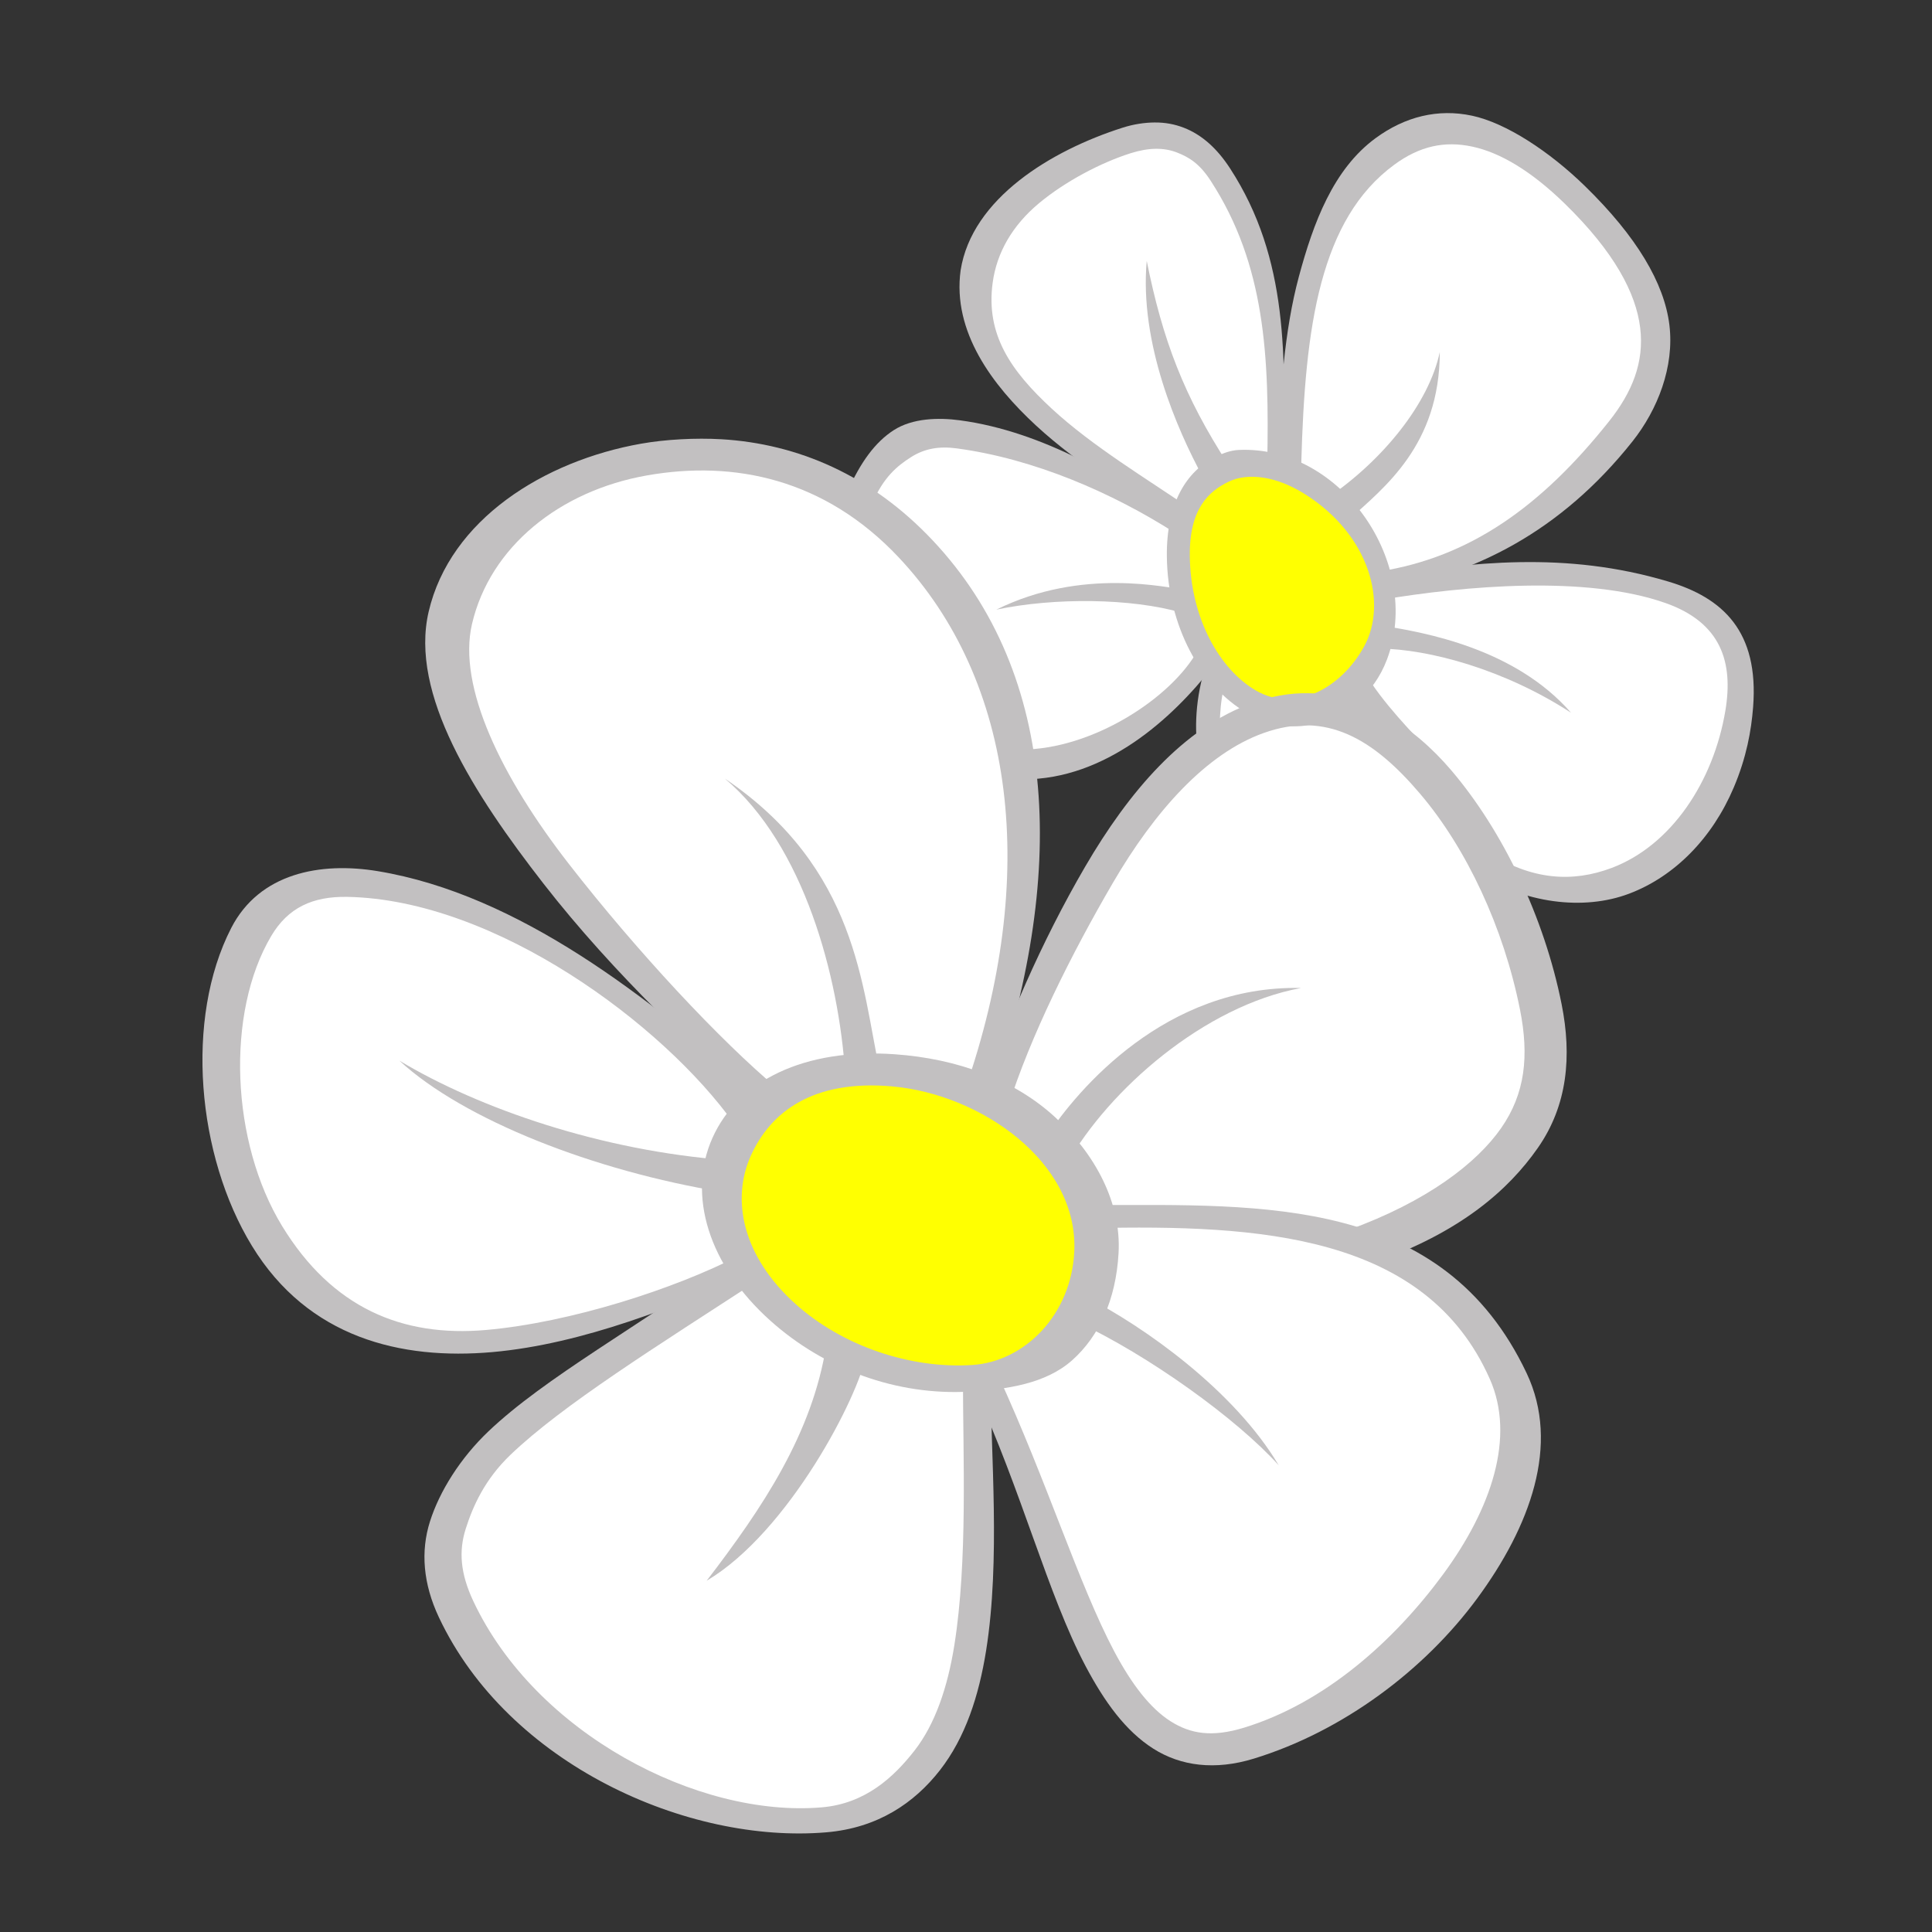 <?xml version="1.0" encoding="UTF-8" standalone="no"?>
<!-- Created with Inkscape (http://www.inkscape.org/) -->

<svg
   xmlns:dc="http://purl.org/dc/elements/1.1/"
   xmlns:cc="http://creativecommons.org/ns#"
   xmlns:rdf="http://www.w3.org/1999/02/22-rdf-syntax-ns#"
   xmlns:svg="http://www.w3.org/2000/svg"
   xmlns="http://www.w3.org/2000/svg"
   xmlns:sodipodi="http://sodipodi.sourceforge.net/DTD/sodipodi-0.dtd"
   xmlns:inkscape="http://www.inkscape.org/namespaces/inkscape"
   width="18"
   height="18"
   id="svg3406"
   version="1.1"
   inkscape:version="0.48.4 r9939"
   sodipodi:docname="daisy_cutie_mark_by_hawk9mm-d5it63n.svg"
   inkscape:export-filename="/home/ramsi/src/dotfiles/awesome/themes/mlp/cutiemarks/daisy.png"
   inkscape:export-xdpi="90"
   inkscape:export-ydpi="90">
  <rect width="100%" height="100%" fill="#333333" stroke="none"/>
  <defs
     id="defs3408" />
  <sodipodi:namedview
     id="base"
     pagecolor="#ffffff"
     bordercolor="#666666"
     borderopacity="1.0"
     inkscape:pageopacity="0.0"
     inkscape:pageshadow="2"
     inkscape:zoom="15.839192"
     inkscape:cx="3.3921237"
     inkscape:cy="2.7636277"
     inkscape:document-units="px"
     inkscape:current-layer="layer1"
     showgrid="false"
     inkscape:window-width="1918"
     inkscape:window-height="1059"
     inkscape:window-x="0"
     inkscape:window-y="19"
     inkscape:window-maximized="1" />
  <g
     inkscape:label="Layer 1"
     inkscape:groupmode="layer"
     id="layer1"
     transform="translate(0,-1034.362)">
    <g
       style="display:inline"
       id="g4093"
       transform="matrix(0.12,0,0,0.12,-55.05,1004.918)">
      <path
         inkscape:connector-curvature="0"
         id="path4091"
         d="m 570.188,306.175 5.188,7.5 4.562,1.062 5.188,-1.625 4.562,-2.875 3,-5.625 1,-5.125 -0.125,-3.562 -1.375,-3 -6,-2.312 -8.562,-0.75 -8.062,0 5.75,-2.438 7.062,-5.75 4.562,-6.688 c 0,0 0.438,-4.938 0.375,-5.188 -0.062,-0.25 -3.375,-6.438 -3.375,-6.438 l -6.25,-5.5 -5.875,-2.625 -4.625,1.5 -4.062,3.812 -3.062,7.875 -0.688,6.375 -1.438,4.188 -0.5,-8.062 -1.688,-7.625 -2.75,-5.188 -4.188,-2.5 -5.875,1.688 -6.938,5.75 -1.625,4.75 0.812,4.75 4.438,5.312 9.062,6.625 -10.875,-4.375 -6.375,-1.562 -3.688,1.5 -2.562,3.5 8.5,10.062 3.5,8 1.062,3.125 5.188,-1.5 5.312,-2.562 3.625,-4.25 0.125,2.625 -0.125,3.375 4.875,-1.312 3.875,-0.5 6.812,3.688 z"
         style="fill:#ffffff;fill-opacity:1;stroke:none" />
      <path
         inkscape:connector-curvature="0"
         id="path4089"
         d="m 552.604,297.084 -2.431,-6.276 0.309,-4.11 1.326,-4.022 4.685,-1.679 4.994,2.254 3.359,3.315 1.679,4.375 -0.309,4.11 -1.724,3.536 -2.563,1.105 -3.889,0.84 -3.005,-1.503 z"
         style="fill:#ffff01;fill-opacity:1;stroke:none" />
      <g
         id="g4002">
        <path
           style="fill:#ffffff;fill-opacity:1;stroke:none"
           d="m 516.312,331.737 -7.812,-8.062 -9.438,-5.875 -8.312,-3.312 -6.75,-0.562 -4.5,1.688 -2.875,6.062 -1,8.625 3.062,10.25 5.125,6.438 7.188,2.625 7.938,-0.188 9.5,-2.562 4.75,-1.75 -1.188,2.188 -10.062,6.375 -5.375,5.5 -3.25,3.938 0.062,6.25 5.75,8.062 9.25,6.438 11.062,2.875 6.5,-0.5 4.125,-3.125 3.25,-6.125 1,-6.188 c 0,0 0.5,-9.75 0.5,-10.188 0,-0.438 0.375,-7.188 0.375,-7.188 l 5.312,12.125 5,10.688 4.562,4.375 4.688,0.5 6.25,-2.5 9.438,-7.375 6.062,-11.562 -0.562,-5.875 -2.812,-6.375 -7.25,-5.438 9.438,-6.188 2.875,-6 -0.188,-8.25 -4.875,-11.625 -5.438,-5.938 -5.688,-3.562 -4.688,0.625 -5.125,2.188 -6.25,7.188 -5.375,9.5 -3.875,10.125 -1.688,-0.938 2.625,-10.75 -0.125,-12.812 -1.875,-7.625 -4.562,-7.688 -7.375,-7.75 -9,-1.938 -9.562,1.375 -7.812,5.5 -3.938,5.875 3.062,12.188 6.562,9.438 11.25,11.688 2.25,5.375 z"
           id="path4000"
           inkscape:connector-curvature="0" />
        <path
           style="fill:#ffff01;fill-opacity:1;stroke:none"
           d="m 514.625,335.8 2.375,-3.875 5.062,-2.938 7.188,-0.312 5.562,1.438 7.688,5.75 1,5.875 -0.688,6.188 -3.812,3.625 -7.375,0.812 -8.688,-2.312 -6.562,-5.562 -1.812,-6.75 z"
           id="path3998"
           inkscape:connector-curvature="0" />
        <path
           style="font-size:medium;font-style:normal;font-variant:normal;font-weight:normal;font-stretch:normal;text-indent:0;text-align:start;text-decoration:none;line-height:normal;letter-spacing:normal;word-spacing:normal;text-transform:none;direction:ltr;block-progression:tb;writing-mode:lr-tb;text-anchor:start;baseline-shift:baseline;color:#000000;fill:#c2c0c1;fill-opacity:1;stroke:none;stroke-width:2.5;marker:none;visibility:visible;display:inline;overflow:visible;enable-background:accumulate;font-family:Sans;-inkscape-font-specification:Sans"
           d="m 528.219,327.219 c -7.047,-0.493 -12.178,2.067 -14.156,6.5 -1.978,4.433 -0.298,9.888 4.5,14.188 4.182,3.748 9.819,5.844 15.5,5.5 2.84,-0.172 5.874,-0.595 7.938,-2.438 2.063,-1.843 3.389,-4.659 3.594,-8.312 0.217,-3.859 -1.767,-7.652 -4.938,-10.562 -3.17,-2.91 -7.582,-4.536 -12.438,-4.875 z m -0.156,2.5 c 6.81,0.615 14.416,5.838 14.094,12.812 -0.228,4.929 -3.866,8.549 -7.906,8.812 -4.854,0.317 -10.112,-1.487 -13.719,-4.719 -4.172,-3.738 -5.001,-8.137 -3.5,-11.5 1.501,-3.363 4.763,-5.973 11.031,-5.406 z"
           id="path3162"
           inkscape:connector-curvature="0"
           sodipodi:nodetypes="ssssssssssssss" />
        <path
           style="font-size:medium;font-style:normal;font-variant:normal;font-weight:normal;font-stretch:normal;text-indent:0;text-align:start;text-decoration:none;line-height:normal;letter-spacing:normal;word-spacing:normal;text-transform:none;direction:ltr;block-progression:tb;writing-mode:lr-tb;text-anchor:start;baseline-shift:baseline;color:#000000;fill:#c2c0c1;fill-opacity:1;stroke:none;stroke-width:2.5;marker:none;visibility:visible;display:inline;overflow:visible;enable-background:accumulate;font-family:Sans;-inkscape-font-specification:Sans"
           d="m 543.383,339.194 0.146,1.528 c 12.966,-0.287 25.924,0.477 30.894,11.719 1.987,4.495 0.135,10.039 -3.635,15.162 -3.77,5.123 -9.126,9.96 -15.444,11.898 -2.481,0.761 -4.157,0.494 -5.719,-0.5 -1.561,-0.994 -3.005,-2.848 -4.375,-5.438 -2.74,-5.179 -5.175,-13.072 -9,-21.406 l -1.883,0.899 c 3.743,8.155 5.728,16.112 8.665,21.664 1.469,2.776 3.101,5.037 5.25,6.406 2.149,1.369 4.815,1.701 7.812,0.781 6.914,-2.121 13.242,-6.863 17.344,-12.438 4.102,-5.574 6.467,-11.937 3.841,-17.485 -6.493,-13.718 -20.439,-13.076 -33.454,-13.055 z"
           id="path3164"
           inkscape:connector-curvature="0"
           sodipodi:nodetypes="ccsssssccssssscc" />
        <path
           style="font-size:medium;font-style:normal;font-variant:normal;font-weight:normal;font-stretch:normal;text-indent:0;text-align:start;text-decoration:none;line-height:normal;letter-spacing:normal;word-spacing:normal;text-transform:none;direction:ltr;block-progression:tb;writing-mode:lr-tb;text-anchor:start;baseline-shift:baseline;color:#000000;fill:#c2c0c1;fill-opacity:1;stroke:none;stroke-width:2.5;marker:none;visibility:visible;display:inline;overflow:visible;enable-background:accumulate;font-family:Sans;-inkscape-font-specification:Sans"
           d="m 560.344,299.188 c -1.412,-0.025 -2.859,0.218 -4.344,0.75 -5.385,1.931 -9.616,6.917 -13,12.719 -3.384,5.802 -6.244,12.379 -8,17.969 l 2.012,0.698 c 1.72,-5.476 4.909,-11.87 8.145,-17.417 3.235,-5.547 7.223,-10.024 11.688,-11.625 4.892,-1.754 8.547,0.465 12.157,4.708 3.61,4.243 6.487,10.381 7.758,16.753 0.72,3.612 0.406,6.533 -1.469,9.219 -1.875,2.686 -5.701,5.676 -11.883,7.914 l 2.308,2.429 c 6.449,-2.334 10.122,-5.507 12.433,-8.817 2.311,-3.31 2.646,-7.133 1.844,-11.156 -1.341,-6.724 -4.547,-13.434 -8.554,-18.143 -3.005,-3.532 -6.856,-5.926 -11.094,-6 z"
           id="path3166"
           inkscape:connector-curvature="0"
           sodipodi:nodetypes="sssccsssssccssss" />
        <path
           style="font-size:medium;font-style:normal;font-variant:normal;font-weight:normal;font-stretch:normal;text-indent:0;text-align:start;text-decoration:none;line-height:normal;letter-spacing:normal;word-spacing:normal;text-transform:none;direction:ltr;block-progression:tb;writing-mode:lr-tb;text-anchor:start;baseline-shift:baseline;color:#000000;fill:#c2c0c1;fill-opacity:1;stroke:none;stroke-width:2.5;marker:none;visibility:visible;display:inline;overflow:visible;enable-background:accumulate;font-family:Sans;-inkscape-font-specification:Sans"
           d="m 514.741,279.469 c -1.978,-0.115 -4.324,0.01 -6.21,0.344 -7.544,1.333 -14.834,5.889 -16.501,13.047 -1.488,6.39 3.502,14.157 8.939,21.14 5.437,6.983 12.298,13.434 16.906,17.281 l 1.284,-1.363 c -4.488,-3.747 -10.954,-10.683 -16.222,-17.45 -5.268,-6.767 -8.673,-13.79 -7.542,-18.649 1.395,-5.991 6.795,-10.341 13.573,-11.539 6.778,-1.198 13.809,0.26 19.548,6.352 9.039,9.594 10.95,24.7 5.148,41.367 l 1.96,0.625 c 5.96,-17.12 5.43,-32.806 -4.469,-43.312 -4.759,-5.052 -10.479,-7.5 -16.415,-7.844 z"
           id="path3168"
           inkscape:connector-curvature="0"
           sodipodi:nodetypes="ssssccssssccss" />
        <path
           style="font-size:medium;font-style:normal;font-variant:normal;font-weight:normal;font-stretch:normal;text-indent:0;text-align:start;text-decoration:none;line-height:normal;letter-spacing:normal;word-spacing:normal;text-transform:none;direction:ltr;block-progression:tb;writing-mode:lr-tb;text-anchor:start;baseline-shift:baseline;color:#000000;fill:#c2c0c1;fill-opacity:1;stroke:none;stroke-width:2.5;marker:none;visibility:visible;display:inline;overflow:visible;enable-background:accumulate;font-family:Sans;-inkscape-font-specification:Sans"
           d="m 476.698,317.423 c -3.614,7.048 -2.665,17.672 1.612,24.673 4.368,7.15 11.584,8.872 18.658,8.248 7.075,-0.624 14.422,-3.623 20.438,-6.25 l -1.221,-1.265 c -5.034,2.605 -13.159,5.222 -19.7,5.797 -6.518,0.573 -11.954,-1.723 -15.829,-8.064 -3.977,-6.51 -4.397,-16.543 -0.844,-22.531 1.296,-2.184 3.201,-3.082 5.906,-3.031 11.515,0.214 24.569,9.941 30.031,17.619 l 1.75,-2.4 c -8.277,-7.338 -18.458,-15.405 -29.427,-17.217 -4.44,-0.734 -9.18,0.142 -11.375,4.422 z"
           id="path3170"
           inkscape:connector-curvature="0"
           sodipodi:nodetypes="sssccssssccss" />
        <path
           style="font-size:medium;font-style:normal;font-variant:normal;font-weight:normal;font-stretch:normal;text-indent:0;text-align:start;text-decoration:none;line-height:normal;letter-spacing:normal;word-spacing:normal;text-transform:none;direction:ltr;block-progression:tb;writing-mode:lr-tb;text-anchor:start;baseline-shift:baseline;color:#000000;fill:#c2c0c1;fill-opacity:1;stroke:none;stroke-width:2.5;marker:none;visibility:visible;display:inline;overflow:visible;enable-background:accumulate;font-family:Sans;-inkscape-font-specification:Sans"
           d="m 516.438,342.562 c -8.179,5.826 -15.398,9.774 -19.773,13.941 -2.187,2.083 -3.792,4.659 -4.531,6.986 -0.739,2.327 -0.535,4.84 0.688,7.438 5.379,11.433 19.342,17.614 30.093,16.7 3.983,-0.339 6.821,-2.275 8.805,-4.815 1.984,-2.539 3.033,-5.79 3.594,-9.312 1.121,-7.044 0.348,-15.278 0.344,-21.188 l -2.146,0 c 0.004,6.12 0.378,14.224 -0.666,20.781 -0.522,3.279 -1.496,6.143 -3.094,8.188 -1.598,2.045 -3.798,4.118 -7.2,4.408 -9.604,0.816 -22.219,-5.733 -27.05,-16.001 -1.017,-2.163 -1.144,-3.892 -0.594,-5.625 0.551,-1.733 1.461,-3.817 3.477,-5.747 4.041,-3.868 11.249,-8.357 19.491,-13.722 z"
           id="path3172"
           inkscape:connector-curvature="0"
           sodipodi:nodetypes="cssssssccsssssscc" />
        <path
           style="font-size:medium;font-style:normal;font-variant:normal;font-weight:normal;font-stretch:normal;text-indent:0;text-align:start;text-decoration:none;line-height:normal;letter-spacing:normal;word-spacing:normal;text-transform:none;direction:ltr;block-progression:tb;writing-mode:lr-tb;text-anchor:start;baseline-shift:baseline;color:#000000;fill:#c2c0c1;fill-opacity:1;stroke:none;stroke-width:2.5;marker:none;visibility:visible;display:inline;overflow:visible;enable-background:accumulate;font-family:Sans;-inkscape-font-specification:Sans"
           d="m 522.906,349.781 c -1.088,6.904 -4.941,12.634 -9.291,18.314 6.385,-3.789 11.836,-14.391 12.379,-17.554 z"
           id="path3174"
           inkscape:connector-curvature="0"
           sodipodi:nodetypes="cccc" />
        <path
           style="font-size:medium;font-style:normal;font-variant:normal;font-weight:normal;font-stretch:normal;text-indent:0;text-align:start;text-decoration:none;line-height:normal;letter-spacing:normal;word-spacing:normal;text-transform:none;direction:ltr;block-progression:tb;writing-mode:lr-tb;text-anchor:start;baseline-shift:baseline;color:#000000;fill:#c2c0c1;fill-opacity:1;stroke:none;stroke-width:2.5;marker:none;visibility:visible;display:inline;overflow:visible;enable-background:accumulate;font-family:Sans;-inkscape-font-specification:Sans"
           d="m 489.759,327.717 c 5.002,4.612 15.163,8.57 25.065,10.195 l 0.406,-2.469 c -9.754,-0.726 -19.265,-4 -25.471,-7.727 z"
           id="path3176"
           inkscape:connector-curvature="0"
           sodipodi:nodetypes="cccc" />
        <path
           style="font-size:medium;font-style:normal;font-variant:normal;font-weight:normal;font-stretch:normal;text-indent:0;text-align:start;text-decoration:none;line-height:normal;letter-spacing:normal;word-spacing:normal;text-transform:none;direction:ltr;block-progression:tb;writing-mode:lr-tb;text-anchor:start;baseline-shift:baseline;color:#000000;fill:#c2c0c1;fill-opacity:1;stroke:none;stroke-width:2.5;marker:none;visibility:visible;display:inline;overflow:visible;enable-background:accumulate;font-family:Sans;-inkscape-font-specification:Sans"
           d="m 515.023,305.811 c 6.178,5.202 8.855,15.439 9.345,22.903 l 2.684,-0.225 c -1.401,-6.442 -1.708,-15.686 -12.03,-22.678 z"
           id="path3178"
           inkscape:connector-curvature="0"
           sodipodi:nodetypes="cccc" />
        <path
           style="font-size:medium;font-style:normal;font-variant:normal;font-weight:normal;font-stretch:normal;text-indent:0;text-align:start;text-decoration:none;line-height:normal;letter-spacing:normal;word-spacing:normal;text-transform:none;direction:ltr;block-progression:tb;writing-mode:lr-tb;text-anchor:start;baseline-shift:baseline;color:#000000;fill:#c2c0c1;fill-opacity:1;stroke:none;stroke-width:2.5;marker:none;visibility:visible;display:inline;overflow:visible;enable-background:accumulate;font-family:Sans;-inkscape-font-specification:Sans"
           d="m 540.035,333.571 1.547,2.161 c 3.269,-5.765 10.648,-12.261 18.18,-13.657 -10.499,-0.243 -17.348,7.891 -19.727,11.496 z"
           id="path3182"
           inkscape:connector-curvature="0"
           sodipodi:nodetypes="cccc" />
        <path
           style="font-size:medium;font-style:normal;font-variant:normal;font-weight:normal;font-stretch:normal;text-indent:0;text-align:start;text-decoration:none;line-height:normal;letter-spacing:normal;word-spacing:normal;text-transform:none;direction:ltr;block-progression:tb;writing-mode:lr-tb;text-anchor:start;baseline-shift:baseline;color:#000000;fill:#c2c0c1;fill-opacity:1;stroke:none;stroke-width:2.5;marker:none;visibility:visible;display:inline;overflow:visible;enable-background:accumulate;font-family:Sans;-inkscape-font-specification:Sans"
           d="m 543.062,346.062 -0.709,1.928 c 5.557,2.594 12.411,7.517 15.674,11.141 -3.438,-5.801 -10.473,-10.79 -14.965,-13.069 z"
           id="path3184"
           inkscape:connector-curvature="0"
           sodipodi:nodetypes="cccc" />
      </g>
      <path
         sodipodi:nodetypes="ssssssssssscss"
         inkscape:connector-curvature="0"
         id="path4017"
         d="m 554.914,280.302 c -0.631,0.029 -1.211,0.254 -1.781,0.531 -2.281,1.107 -3.833,3.638 -3.789,7.729 0.058,5.404 2.635,10.053 6.156,12.125 1.761,1.036 3.827,1.392 5.781,0.75 1.954,-0.642 4.101,-2.078 5.156,-4.875 2.787,-7.387 -3.521,-16.63 -11.524,-16.261 z m 1.94,2.153 c 1.017,0.159 2.106,0.579 3.219,1.281 5.048,3.184 6.41,8.483 4.595,11.806 -1.801,3.297 -5.392,5.188 -8.406,3.438 -2.826,-1.641 -5.084,-5.623 -5.136,-10.448 -0.04,-3.685 1.485,-5.024 3.01,-5.764 0.762,-0.37 1.701,-0.472 2.719,-0.312 z"
         style="font-size:medium;font-style:normal;font-variant:normal;font-weight:normal;font-stretch:normal;text-indent:0;text-align:start;text-decoration:none;line-height:normal;letter-spacing:normal;word-spacing:normal;text-transform:none;direction:ltr;block-progression:tb;writing-mode:lr-tb;text-anchor:start;baseline-shift:baseline;color:#000000;fill:#c2c0c1;fill-opacity:1;stroke:none;stroke-width:1.8;marker:none;visibility:visible;display:inline;overflow:visible;enable-background:accumulate;font-family:Sans;-inkscape-font-specification:Sans" />
      <path
         sodipodi:nodetypes="sscsccssssssccsss"
         inkscape:connector-curvature="0"
         id="path4019"
         d="m 548.406,254.875 c -0.796,0.006 -1.643,0.133 -2.5,0.406 -5.538,1.767 -11.698,5.489 -12.575,11.079 -0.647,4.766 2.467,8.914 5.856,12.046 3.388,3.133 7.703,5.668 11,7.938 l 1,-1.469 c -3.383,-2.328 -7.6,-4.84 -10.781,-7.781 -3.181,-2.941 -5.133,-5.75 -4.586,-9.777 0.318,-2.345 1.536,-4.448 3.579,-6.156 2.042,-1.708 4.834,-3.17 7.127,-3.896 1.434,-0.454 2.6,-0.446 3.594,-0.062 0.993,0.384 1.787,0.905 2.63,2.204 4.237,6.523 4.557,13.655 4.387,21.969 l 1.238,0.062 c 0.169,-8.294 0.457,-15.947 -4.125,-23 -0.985,-1.516 -2.166,-2.605 -3.594,-3.156 -0.714,-0.276 -1.454,-0.412 -2.25,-0.406 z"
         style="font-size:medium;font-style:normal;font-variant:normal;font-weight:normal;font-stretch:normal;text-indent:0;text-align:start;text-decoration:none;line-height:normal;letter-spacing:normal;word-spacing:normal;text-transform:none;direction:ltr;block-progression:tb;writing-mode:lr-tb;text-anchor:start;baseline-shift:baseline;color:#000000;fill:#c2c0c1;fill-opacity:1;stroke:none;stroke-width:1.8;marker:none;visibility:visible;display:inline;overflow:visible;enable-background:accumulate;font-family:Sans;-inkscape-font-specification:Sans" />
      <path
         sodipodi:nodetypes="scsccssssssccssss"
         inkscape:connector-curvature="0"
         id="path4021"
         d="m 573.04,254.35 c -2.638,-0.564 -5.203,0.06 -7.5,1.75 -3.276,2.41 -4.82,6.558 -5.946,10.744 -1.126,4.186 -1.478,9.059 -1.625,14.406 l 1.812,0.062 c 0.146,-5.296 0.504,-10.064 1.562,-14 1.059,-3.936 2.778,-7.039 5.656,-9.156 1.964,-1.445 3.9,-1.869 6.062,-1.406 2.163,0.463 4.578,1.892 7.188,4.438 3.844,3.75 5.515,6.936 5.844,9.625 0.329,2.689 -0.632,5.017 -2.406,7.25 -5.288,6.657 -10.828,10.563 -17.84,11.671 l -0.104,1.516 c 7.448,-1.178 14.209,-4.635 19.748,-11.608 1.964,-2.472 3.266,-5.804 2.87,-9.049 -0.397,-3.245 -2.532,-6.854 -6.552,-10.776 -2.76,-2.693 -6.132,-4.904 -8.77,-5.468 z"
         style="font-size:medium;font-style:normal;font-variant:normal;font-weight:normal;font-stretch:normal;text-indent:0;text-align:start;text-decoration:none;line-height:normal;letter-spacing:normal;word-spacing:normal;text-transform:none;direction:ltr;block-progression:tb;writing-mode:lr-tb;text-anchor:start;baseline-shift:baseline;color:#000000;fill:#c2c0c1;fill-opacity:1;stroke:none;stroke-width:1.8;marker:none;visibility:visible;display:inline;overflow:visible;enable-background:accumulate;font-family:Sans;-inkscape-font-specification:Sans" />
      <path
         sodipodi:nodetypes="ccsssccssssc"
         inkscape:connector-curvature="0"
         id="path4023"
         d="m 565.656,290.156 0.312,1.781 c 6.508,-1.095 15.954,-1.918 22.094,0.25 4.315,1.524 5.275,4.588 4.646,8.351 -0.916,5.486 -4.181,10.465 -8.836,12.217 -3.014,1.134 -6.22,0.978 -9.685,-1.287 l -1,1.531 c 3.883,2.538 8.516,3.088 12.049,1.752 3.532,-1.336 6.454,-4.307 8.125,-8.25 0.989,-2.335 1.359,-4.419 1.5,-6.234 0.458,-5.876 -2.34,-8.487 -6.603,-9.755 -7.972,-2.372 -15.191,-1.508 -22.602,-0.357 z"
         style="font-size:medium;font-style:normal;font-variant:normal;font-weight:normal;font-stretch:normal;text-indent:0;text-align:start;text-decoration:none;line-height:normal;letter-spacing:normal;word-spacing:normal;text-transform:none;direction:ltr;block-progression:tb;writing-mode:lr-tb;text-anchor:start;baseline-shift:baseline;color:#000000;fill:#c2c0c1;fill-opacity:1;stroke:none;stroke-width:1.8;marker:none;visibility:visible;display:inline;overflow:visible;enable-background:accumulate;font-family:Sans;-inkscape-font-specification:Sans" />
      <path
         sodipodi:nodetypes="ccccc"
         inkscape:connector-curvature="0"
         id="path4025"
         d="m 552.281,297.312 c -0.827,2.701 -0.771,5.309 -0.441,6.765 l 1.604,-0.398 c 0.022,-1.915 -0.12,-3.508 0.555,-5.867 z"
         style="font-size:medium;font-style:normal;font-variant:normal;font-weight:normal;font-stretch:normal;text-indent:0;text-align:start;text-decoration:none;line-height:normal;letter-spacing:normal;word-spacing:normal;text-transform:none;direction:ltr;block-progression:tb;writing-mode:lr-tb;text-anchor:start;baseline-shift:baseline;color:#000000;fill:#c2c0c1;fill-opacity:1;stroke:none;stroke-width:1.8;marker:none;visibility:visible;display:inline;overflow:visible;enable-background:accumulate;font-family:Sans;-inkscape-font-specification:Sans" />
      <path
         sodipodi:nodetypes="ccccc"
         inkscape:connector-curvature="0"
         id="path4027"
         d="m 551.765,295.823 c -2.065,3.769 -8.261,7.751 -13.754,7.74 l 0.177,2.312 c 6.405,0.012 11.608,-4.751 14.719,-8.75 z"
         style="font-size:medium;font-style:normal;font-variant:normal;font-weight:normal;font-stretch:normal;text-indent:0;text-align:start;text-decoration:none;line-height:normal;letter-spacing:normal;word-spacing:normal;text-transform:none;direction:ltr;block-progression:tb;writing-mode:lr-tb;text-anchor:start;baseline-shift:baseline;color:#000000;fill:#c2c0c1;fill-opacity:1;stroke:none;stroke-width:1.8;marker:none;visibility:visible;display:inline;overflow:visible;enable-background:accumulate;font-family:Sans;-inkscape-font-specification:Sans" />
      <path
         sodipodi:nodetypes="scccssccs"
         inkscape:connector-curvature="0"
         id="path4029"
         d="m 533.281,278 c -1.672,-0.225 -3.682,-0.171 -5.135,0.761 -1.453,0.932 -2.603,2.517 -3.599,4.781 l 1.921,0.896 c 0.902,-2.049 1.934,-2.888 3,-3.571 1.066,-0.683 2.203,-0.87 3.562,-0.688 6.011,0.808 12.074,3.441 16.96,6.567 l 0.571,-1.058 C 545.661,282.552 539.815,278.878 533.281,278 z"
         style="font-size:medium;font-style:normal;font-variant:normal;font-weight:normal;font-stretch:normal;text-indent:0;text-align:start;text-decoration:none;line-height:normal;letter-spacing:normal;word-spacing:normal;text-transform:none;direction:ltr;block-progression:tb;writing-mode:lr-tb;text-anchor:start;baseline-shift:baseline;color:#000000;fill:#c2c0c1;fill-opacity:1;stroke:none;stroke-width:1.8;marker:none;visibility:visible;display:inline;overflow:visible;enable-background:accumulate;font-family:Sans;-inkscape-font-specification:Sans" />
      <path
         sodipodi:nodetypes="cccc"
         inkscape:connector-curvature="0"
         id="path4031"
         d="m 547.782,265.624 c -0.577,6.381 2.366,13.113 4.352,16.768 l 1.992,-0.932 c -3.465,-5.345 -5.108,-9.694 -6.344,-15.836 z"
         style="font-size:medium;font-style:normal;font-variant:normal;font-weight:normal;font-stretch:normal;text-indent:0;text-align:start;text-decoration:none;line-height:normal;letter-spacing:normal;word-spacing:normal;text-transform:none;direction:ltr;block-progression:tb;writing-mode:lr-tb;text-anchor:start;baseline-shift:baseline;color:#000000;fill:#c2c0c1;fill-opacity:1;stroke:none;stroke-width:1.8;marker:none;visibility:visible;display:inline;overflow:visible;enable-background:accumulate;font-family:Sans;-inkscape-font-specification:Sans" />
      <path
         sodipodi:nodetypes="cccc"
         inkscape:connector-curvature="0"
         id="path4033"
         d="m 570.535,272.699 c -0.842,3.978 -4.395,8.368 -8.659,11.286 l 1.593,1.734 c 2.741,-2.494 7.057,-5.783 7.066,-13.02 z"
         style="font-size:medium;font-style:normal;font-variant:normal;font-weight:normal;font-stretch:normal;text-indent:0;text-align:start;text-decoration:none;line-height:normal;letter-spacing:normal;word-spacing:normal;text-transform:none;direction:ltr;block-progression:tb;writing-mode:lr-tb;text-anchor:start;baseline-shift:baseline;color:#000000;fill:#c2c0c1;fill-opacity:1;stroke:none;stroke-width:1.8;marker:none;visibility:visible;display:inline;overflow:visible;enable-background:accumulate;font-family:Sans;-inkscape-font-specification:Sans" />
      <path
         sodipodi:nodetypes="cccc"
         inkscape:connector-curvature="0"
         id="path4035"
         d="m 566.219,293.969 -0.375,1.75 c 3.864,0.046 9.722,1.626 14.881,4.985 -4.375,-5.024 -11.449,-6.237 -14.506,-6.735 z"
         style="font-size:medium;font-style:normal;font-variant:normal;font-weight:normal;font-stretch:normal;text-indent:0;text-align:start;text-decoration:none;line-height:normal;letter-spacing:normal;word-spacing:normal;text-transform:none;direction:ltr;block-progression:tb;writing-mode:lr-tb;text-anchor:start;baseline-shift:baseline;color:#000000;fill:#c2c0c1;fill-opacity:1;stroke:none;stroke-width:1.8;marker:none;visibility:visible;display:inline;overflow:visible;enable-background:accumulate;font-family:Sans;-inkscape-font-specification:Sans" />
      <path
         sodipodi:nodetypes="ccccc"
         inkscape:connector-curvature="0"
         id="path4037"
         d="m 564.719,297.562 -1.783,1.109 c 1.425,2.627 4.599,5.314 5.315,6.079 l 1.312,-1.25 c -0.808,-0.862 -3.662,-3.759 -4.844,-5.938 z"
         style="font-size:medium;font-style:normal;font-variant:normal;font-weight:normal;font-stretch:normal;text-indent:0;text-align:start;text-decoration:none;line-height:normal;letter-spacing:normal;word-spacing:normal;text-transform:none;direction:ltr;block-progression:tb;writing-mode:lr-tb;text-anchor:start;baseline-shift:baseline;color:#000000;fill:#c2c0c1;fill-opacity:1;stroke:none;stroke-width:1.8;marker:none;visibility:visible;display:inline;overflow:visible;enable-background:accumulate;font-family:Sans;-inkscape-font-specification:Sans" />
      <path
         sodipodi:nodetypes="cccc"
         inkscape:connector-curvature="0"
         id="path4039"
         d="m 536.111,292.696 c 4.517,-0.948 10.482,-0.891 14.389,0.241 l 0.25,-1.781 c -1.307,-0.136 -7.959,-1.769 -14.639,1.54 z"
         style="font-size:medium;font-style:normal;font-variant:normal;font-weight:normal;font-stretch:normal;text-indent:0;text-align:start;text-decoration:none;line-height:normal;letter-spacing:normal;word-spacing:normal;text-transform:none;direction:ltr;block-progression:tb;writing-mode:lr-tb;text-anchor:start;baseline-shift:baseline;color:#000000;fill:#c2c0c1;fill-opacity:1;stroke:none;stroke-width:1.8;marker:none;visibility:visible;display:inline;overflow:visible;enable-background:accumulate;font-family:Sans;-inkscape-font-specification:Sans" />
    </g>
  </g>
</svg>
